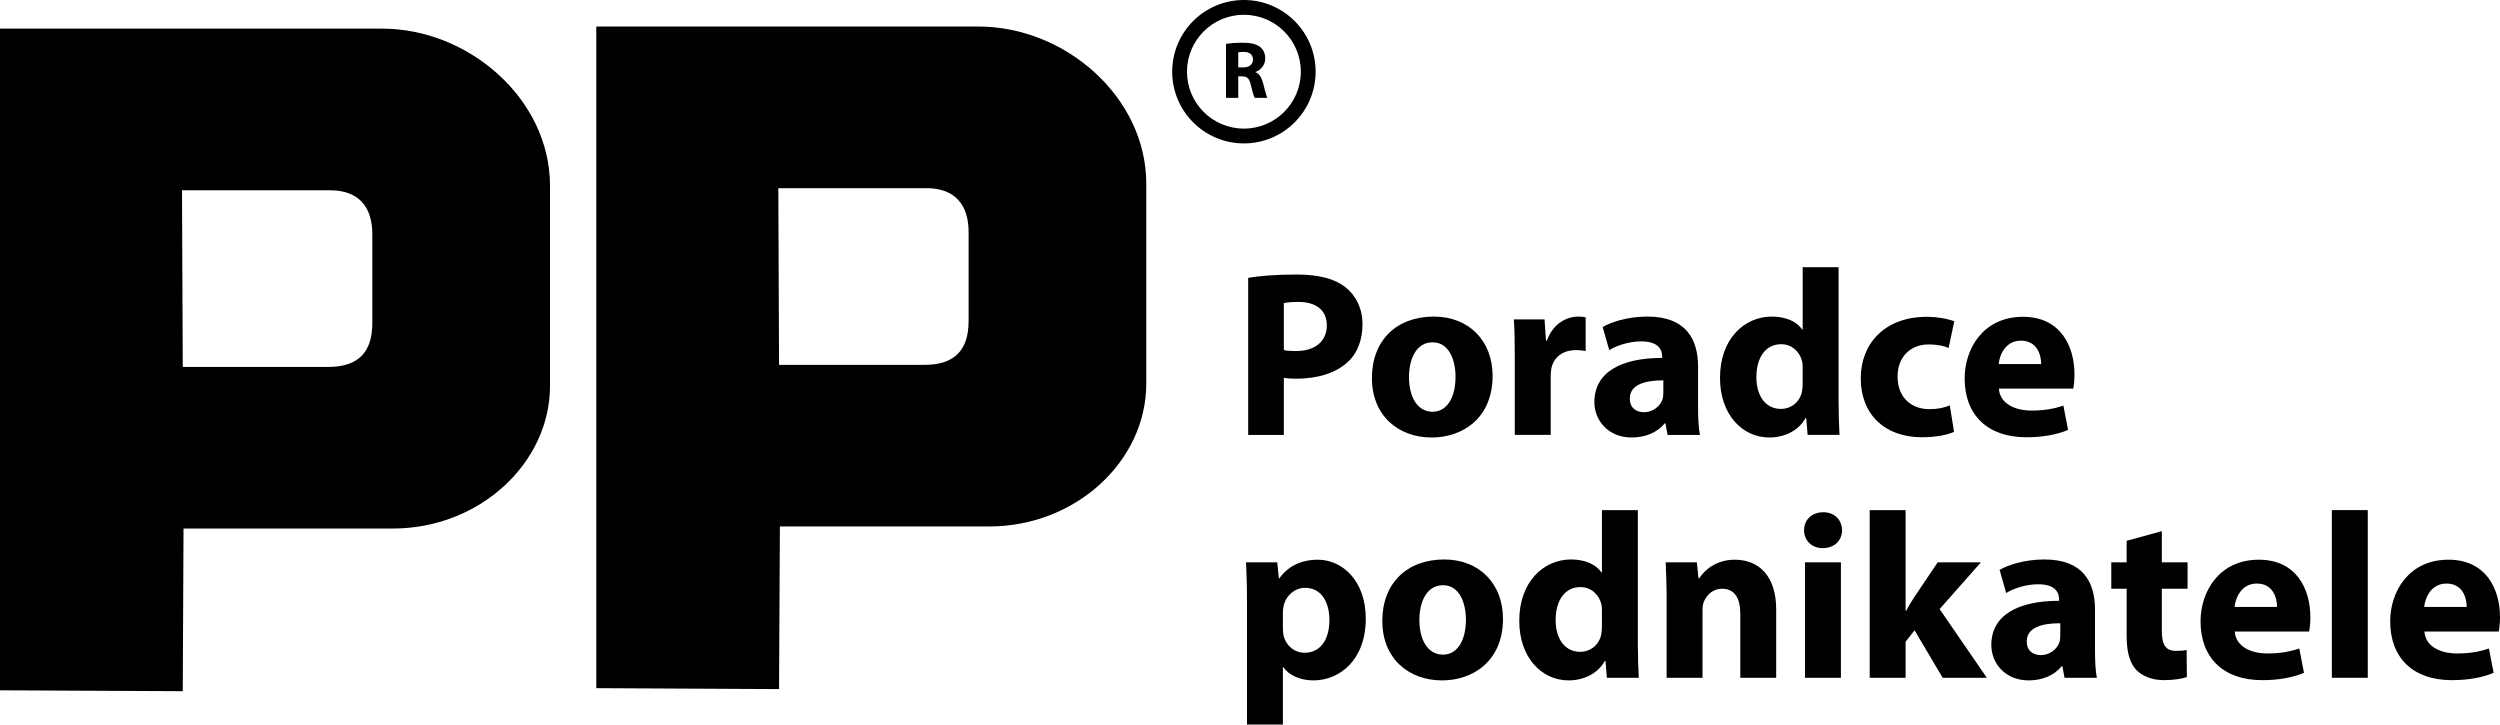 <?xml version="1.0" encoding="UTF-8"?>
<!-- Generator: Adobe Illustrator 15.0.2, SVG Export Plug-In . SVG Version: 6.00 Build 0)  -->
<!DOCTYPE svg PUBLIC "-//W3C//DTD SVG 1.1//EN" "http://www.w3.org/Graphics/SVG/1.1/DTD/svg11.dtd">
<svg version="1.1" id="Vrstva_1" xmlns="http://www.w3.org/2000/svg" xmlns:xlink="http://www.w3.org/1999/xlink" x="0px" y="0px" width="370.532px" height="107.388px" viewBox="0 0 370.532 107.388" enable-background="new 0 0 370.532 107.388" xml:space="preserve">
<path d="M56.621,4.243H0v98.068l27.088,0.133l0.113-24.107h31.018c12.87,0,23.3-9.71,23.3-21.152V27.538  C81.519,14.678,69.487,4.243,56.621,4.243 M55.182,47.89c0,4.347-2.116,6.494-6.53,6.494H27.088l-0.113-26.183h21.954  c4.137,0,6.253,2.363,6.253,6.505V47.89z"/>
<path d="M144.999,3.93H88.378v98.064l27.087,0.138l0.124-24.102h31.002c12.876,0,23.301-9.711,23.301-21.158V27.231  C169.892,14.366,157.864,3.93,144.999,3.93 M143.56,47.572c0,4.352-2.117,6.505-6.536,6.505h-21.559l-0.107-26.188h21.959  c4.126,0,6.243,2.368,6.243,6.504V47.572z"/>
<path d="M194.991,10.627C194.991,4.756,190.233,0,184.362,0c-5.87,0-10.627,4.756-10.627,10.627c0,5.868,4.757,10.628,10.627,10.628  C190.233,21.255,194.991,16.495,194.991,10.627 M175.926,10.627c0-4.66,3.776-8.436,8.436-8.436c4.66,0,8.437,3.776,8.437,8.436  c0,4.66-3.777,8.434-8.437,8.434C179.702,19.061,175.926,15.287,175.926,10.627"/>
<path d="M185.392,12.614c0.239,1.002,0.433,1.664,0.564,1.892h1.878c-0.159-0.312-0.412-1.373-0.661-2.288  c-0.203-0.746-0.521-1.285-1.084-1.517v-0.034c0.7-0.253,1.434-0.965,1.434-1.998c0-0.746-0.266-1.313-0.749-1.698  c-0.575-0.458-1.417-0.639-2.622-0.639c-0.976,0-1.854,0.075-2.444,0.172v8.002h1.817v-3.19h0.555  C184.827,11.329,185.172,11.603,185.392,12.614 M183.525,9.993V7.752c0.134-0.022,0.384-0.06,0.83-0.06  c0.846,0.013,1.349,0.388,1.349,1.134c0,0.708-0.544,1.167-1.455,1.167H183.525z"/>
<g>
	<path d="M184.996,41.18c1.646-0.28,3.956-0.49,7.211-0.49c3.29,0,5.636,0.63,7.211,1.891c1.54,1.189,2.521,3.15,2.521,5.46   c0,2.311-0.735,4.306-2.171,5.601c-1.82,1.681-4.516,2.485-7.666,2.485c-0.699,0-1.33-0.035-1.819-0.14v8.471h-5.286V41.18z    M190.282,51.891c0.455,0.105,0.979,0.14,1.785,0.14c2.835,0,4.585-1.435,4.585-3.814c0-2.171-1.505-3.466-4.2-3.466   c-1.05,0-1.785,0.07-2.17,0.175V51.891z"/>
	<path d="M221.222,55.707c0,6.266-4.445,9.136-9.031,9.136c-5.005,0-8.855-3.29-8.855-8.82c0-5.565,3.641-9.102,9.171-9.102   C217.722,46.92,221.222,50.526,221.222,55.707z M208.831,55.881c0,2.94,1.226,5.146,3.501,5.146c2.1,0,3.396-2.064,3.396-5.181   c0-2.52-0.98-5.11-3.396-5.11C209.811,50.736,208.831,53.362,208.831,55.881z"/>
	<path d="M224.51,52.976c0-2.52-0.034-4.165-0.14-5.636h4.551l0.21,3.15h0.14c0.875-2.52,2.94-3.57,4.621-3.57   c0.489,0,0.734,0.035,1.12,0.105v5.005c-0.421-0.069-0.841-0.14-1.436-0.14c-1.96,0-3.29,1.05-3.641,2.695   c-0.069,0.351-0.104,0.771-0.104,1.19v8.681h-5.321V52.976z"/>
	<path d="M251.673,60.327c0,1.61,0.07,3.186,0.28,4.131h-4.796l-0.315-1.715h-0.104c-1.12,1.365-2.87,2.1-4.9,2.1   c-3.466,0-5.531-2.52-5.531-5.25c0-4.445,3.991-6.546,10.047-6.546v-0.21c0-0.945-0.49-2.24-3.115-2.24   c-1.751,0-3.605,0.595-4.726,1.295l-0.98-3.431c1.19-0.665,3.535-1.54,6.65-1.54c5.706,0,7.491,3.36,7.491,7.421V60.327z    M246.528,56.372c-2.801,0-4.971,0.665-4.971,2.695c0,1.365,0.91,2.03,2.101,2.03c1.295,0,2.415-0.875,2.765-1.96   c0.07-0.28,0.105-0.596,0.105-0.91V56.372z"/>
	<path d="M272.499,39.605v19.742c0,1.925,0.07,3.955,0.141,5.11h-4.726l-0.21-2.485h-0.105c-1.05,1.891-3.15,2.87-5.355,2.87   c-4.061,0-7.315-3.465-7.315-8.786c-0.035-5.775,3.57-9.136,7.666-9.136c2.135,0,3.745,0.771,4.515,1.926h0.07v-9.241H272.499z    M267.178,54.586c0-0.28,0-0.665-0.07-0.98c-0.314-1.399-1.47-2.59-3.115-2.59c-2.45,0-3.675,2.17-3.675,4.865   c0,2.905,1.435,4.726,3.641,4.726c1.54,0,2.8-1.05,3.115-2.555c0.069-0.386,0.104-0.806,0.104-1.226V54.586z"/>
	<path d="M289.613,64.002c-0.945,0.455-2.73,0.805-4.761,0.805c-5.53,0-9.065-3.395-9.065-8.751c0-5.005,3.431-9.101,9.801-9.101   c1.4,0,2.94,0.245,4.061,0.665l-0.84,3.955c-0.63-0.279-1.575-0.524-2.976-0.524c-2.801,0-4.62,1.995-4.586,4.795   c0,3.116,2.101,4.796,4.691,4.796c1.26,0,2.24-0.21,3.045-0.56L289.613,64.002z"/>
	<path d="M296.261,57.597c0.141,2.205,2.346,3.255,4.831,3.255c1.82,0,3.29-0.245,4.726-0.735l0.699,3.605   c-1.75,0.735-3.885,1.085-6.195,1.085c-5.811,0-9.136-3.36-9.136-8.716c0-4.34,2.695-9.136,8.646-9.136   c5.531,0,7.631,4.306,7.631,8.541c0,0.91-0.104,1.715-0.175,2.101H296.261z M302.527,53.957c0-1.295-0.56-3.466-3.01-3.466   c-2.24,0-3.15,2.065-3.291,3.466H302.527z"/>
	<path d="M184.821,89.082c0-2.24-0.07-4.131-0.14-5.741h4.621l0.245,2.381h0.07c1.26-1.785,3.22-2.766,5.705-2.766   c3.745,0,7.105,3.256,7.105,8.716c0,6.23-3.955,9.171-7.771,9.171c-2.065,0-3.676-0.84-4.445-1.96h-0.07v8.506h-5.32V89.082z    M190.141,93.107c0,0.42,0.035,0.77,0.105,1.12c0.35,1.435,1.575,2.521,3.115,2.521c2.311,0,3.675-1.926,3.675-4.831   c0-2.73-1.225-4.795-3.604-4.795c-1.506,0-2.836,1.12-3.186,2.694c-0.07,0.28-0.105,0.631-0.105,0.945V93.107z"/>
	<path d="M222.762,91.707c0,6.266-4.445,9.136-9.031,9.136c-5.005,0-8.855-3.29-8.855-8.82c0-5.565,3.641-9.102,9.171-9.102   C219.262,82.92,222.762,86.526,222.762,91.707z M210.371,91.881c0,2.94,1.226,5.146,3.501,5.146c2.1,0,3.396-2.064,3.396-5.181   c0-2.52-0.98-5.11-3.396-5.11C211.351,86.736,210.371,89.362,210.371,91.881z"/>
	<path d="M242.747,75.605v19.742c0,1.925,0.07,3.955,0.141,5.11h-4.726l-0.21-2.485h-0.105c-1.05,1.891-3.15,2.87-5.355,2.87   c-4.061,0-7.315-3.465-7.315-8.786c-0.035-5.775,3.57-9.136,7.666-9.136c2.135,0,3.745,0.771,4.515,1.926h0.07v-9.241H242.747z    M237.426,90.586c0-0.28,0-0.665-0.07-0.98c-0.314-1.399-1.47-2.59-3.115-2.59c-2.45,0-3.675,2.17-3.675,4.865   c0,2.905,1.435,4.726,3.641,4.726c1.54,0,2.8-1.05,3.115-2.555c0.069-0.386,0.104-0.806,0.104-1.226V90.586z"/>
	<path d="M247.014,88.801c0-2.135-0.069-3.92-0.14-5.461h4.62l0.245,2.381h0.105c0.7-1.12,2.415-2.766,5.285-2.766   c3.501,0,6.126,2.346,6.126,7.386v10.116h-5.32v-9.486c0-2.205-0.771-3.71-2.695-3.71c-1.471,0-2.346,1.015-2.73,1.995   c-0.14,0.35-0.175,0.84-0.175,1.33v9.871h-5.321V88.801z"/>
	<path d="M273.02,78.581c0,1.47-1.085,2.66-2.87,2.66c-1.681,0-2.766-1.19-2.766-2.66c0-1.506,1.12-2.66,2.835-2.66   C271.935,75.92,272.985,77.075,273.02,78.581z M267.524,100.458V83.34h5.321v17.117H267.524z"/>
	<path d="M282.435,90.551h0.069c0.386-0.735,0.806-1.435,1.226-2.065l3.465-5.146h6.406l-6.126,6.931l7.001,10.187h-6.546   l-4.165-7.036l-1.33,1.681v5.355h-5.321V75.605h5.321V90.551z"/>
	<path d="M310.505,96.327c0,1.61,0.07,3.186,0.28,4.131h-4.796l-0.315-1.715h-0.104c-1.12,1.365-2.87,2.1-4.9,2.1   c-3.466,0-5.531-2.52-5.531-5.25c0-4.445,3.991-6.546,10.047-6.546v-0.21c0-0.945-0.49-2.24-3.115-2.24   c-1.751,0-3.605,0.595-4.726,1.295l-0.98-3.431c1.19-0.665,3.535-1.54,6.65-1.54c5.706,0,7.491,3.36,7.491,7.421V96.327z    M305.36,92.372c-2.801,0-4.971,0.665-4.971,2.695c0,1.365,0.91,2.03,2.101,2.03c1.295,0,2.415-0.875,2.765-1.96   c0.07-0.28,0.105-0.596,0.105-0.91V92.372z"/>
	<path d="M320.411,78.72v4.62h3.815v3.921h-3.815v6.195c0,2.065,0.525,3.011,2.101,3.011c0.734,0,1.085-0.035,1.575-0.141   l0.034,4.025c-0.665,0.245-1.96,0.455-3.43,0.455c-1.716,0-3.15-0.595-4.025-1.47c-0.98-1.015-1.471-2.66-1.471-5.075v-7.001   h-2.275V83.34h2.275v-3.185L320.411,78.72z"/>
	<path d="M331.225,93.597c0.141,2.205,2.346,3.255,4.831,3.255c1.819,0,3.29-0.245,4.726-0.735l0.699,3.605   c-1.75,0.735-3.885,1.085-6.195,1.085c-5.811,0-9.136-3.36-9.136-8.716c0-4.34,2.695-9.136,8.646-9.136   c5.531,0,7.631,4.306,7.631,8.541c0,0.91-0.104,1.715-0.175,2.101H331.225z M337.491,89.957c0-1.295-0.56-3.466-3.01-3.466   c-2.24,0-3.15,2.065-3.291,3.466H337.491z"/>
	<path d="M345.61,75.605h5.321v24.853h-5.321V75.605z"/>
	<path d="M359.331,93.597c0.141,2.205,2.346,3.255,4.831,3.255c1.819,0,3.29-0.245,4.726-0.735l0.699,3.605   c-1.75,0.735-3.885,1.085-6.195,1.085c-5.811,0-9.136-3.36-9.136-8.716c0-4.34,2.695-9.136,8.646-9.136   c5.531,0,7.631,4.306,7.631,8.541c0,0.91-0.104,1.715-0.175,2.101H359.331z M365.596,89.957c0-1.295-0.56-3.466-3.01-3.466   c-2.24,0-3.15,2.065-3.291,3.466H365.596z"/>
</g>
</svg>